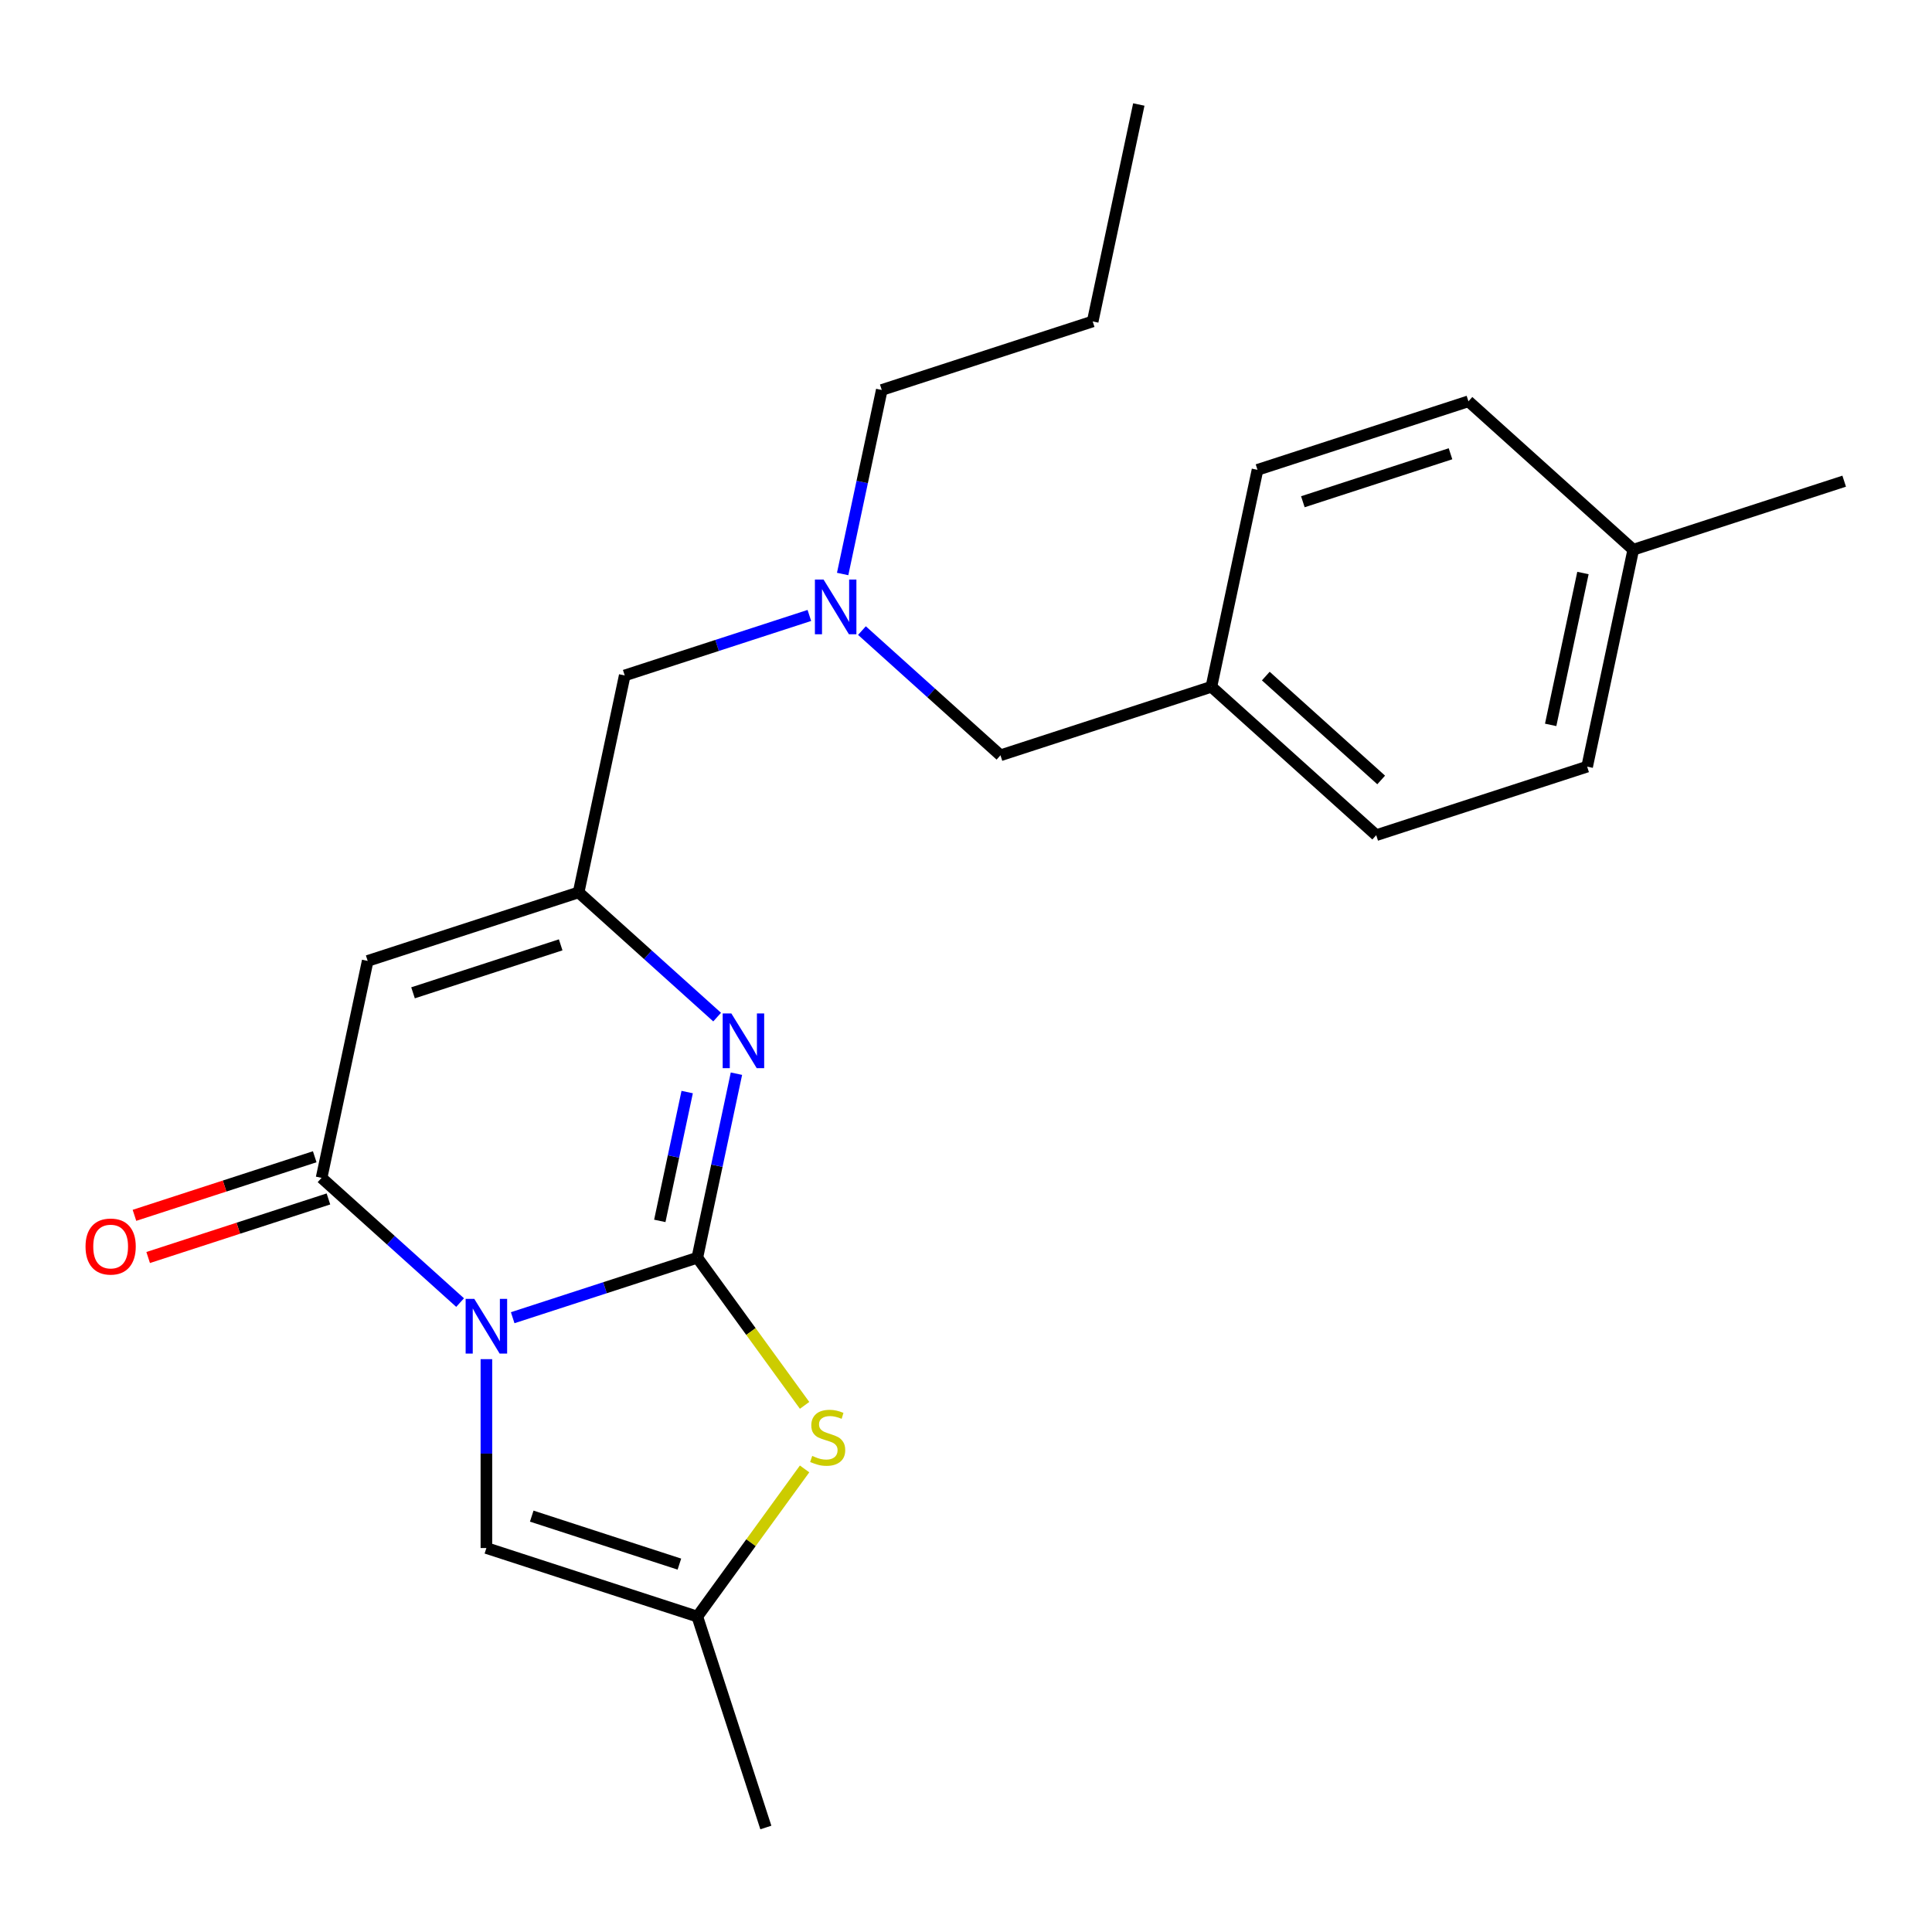 <?xml version='1.0' encoding='iso-8859-1'?>
<svg version='1.1' baseProfile='full'
              xmlns='http://www.w3.org/2000/svg'
                      xmlns:rdkit='http://www.rdkit.org/xml'
                      xmlns:xlink='http://www.w3.org/1999/xlink'
                  xml:space='preserve'
width='1000px' height='1000px' viewBox='0 0 1000 1000'>
<!-- END OF HEADER -->
<rect style='opacity:1.0;fill:#FFFFFF;stroke:none' width='1000' height='1000' x='0' y='0'> </rect>
<path class='bond-0' d='M 265.365,682.044 L 313.148,666.518' style='fill:none;fill-rule:evenodd;stroke:#0000FF;stroke-width:6px;stroke-linecap:butt;stroke-linejoin:miter;stroke-opacity:1' />
<path class='bond-0' d='M 313.148,666.518 L 360.932,650.993' style='fill:none;fill-rule:evenodd;stroke:#000000;stroke-width:6px;stroke-linecap:butt;stroke-linejoin:miter;stroke-opacity:1' />
<path class='bond-1' d='M 238.146,674.212 L 202.296,641.933' style='fill:none;fill-rule:evenodd;stroke:#0000FF;stroke-width:6px;stroke-linecap:butt;stroke-linejoin:miter;stroke-opacity:1' />
<path class='bond-1' d='M 202.296,641.933 L 166.447,609.654' style='fill:none;fill-rule:evenodd;stroke:#000000;stroke-width:6px;stroke-linecap:butt;stroke-linejoin:miter;stroke-opacity:1' />
<path class='bond-6' d='M 251.756,703.496 L 251.756,752.378' style='fill:none;fill-rule:evenodd;stroke:#0000FF;stroke-width:6px;stroke-linecap:butt;stroke-linejoin:miter;stroke-opacity:1' />
<path class='bond-6' d='M 251.756,752.378 L 251.756,801.261' style='fill:none;fill-rule:evenodd;stroke:#000000;stroke-width:6px;stroke-linecap:butt;stroke-linejoin:miter;stroke-opacity:1' />
<path class='bond-2' d='M 360.932,650.993 L 371.055,603.365' style='fill:none;fill-rule:evenodd;stroke:#000000;stroke-width:6px;stroke-linecap:butt;stroke-linejoin:miter;stroke-opacity:1' />
<path class='bond-2' d='M 371.055,603.365 L 381.179,555.737' style='fill:none;fill-rule:evenodd;stroke:#0000FF;stroke-width:6px;stroke-linecap:butt;stroke-linejoin:miter;stroke-opacity:1' />
<path class='bond-2' d='M 341.511,631.931 L 348.598,598.591' style='fill:none;fill-rule:evenodd;stroke:#000000;stroke-width:6px;stroke-linecap:butt;stroke-linejoin:miter;stroke-opacity:1' />
<path class='bond-2' d='M 348.598,598.591 L 355.685,565.252' style='fill:none;fill-rule:evenodd;stroke:#0000FF;stroke-width:6px;stroke-linecap:butt;stroke-linejoin:miter;stroke-opacity:1' />
<path class='bond-4' d='M 360.932,650.993 L 388.694,689.204' style='fill:none;fill-rule:evenodd;stroke:#000000;stroke-width:6px;stroke-linecap:butt;stroke-linejoin:miter;stroke-opacity:1' />
<path class='bond-4' d='M 388.694,689.204 L 416.456,727.416' style='fill:none;fill-rule:evenodd;stroke:#CCCC00;stroke-width:6px;stroke-linecap:butt;stroke-linejoin:miter;stroke-opacity:1' />
<path class='bond-3' d='M 166.447,609.654 L 190.314,497.368' style='fill:none;fill-rule:evenodd;stroke:#000000;stroke-width:6px;stroke-linecap:butt;stroke-linejoin:miter;stroke-opacity:1' />
<path class='bond-8' d='M 162.899,598.736 L 116.246,613.895' style='fill:none;fill-rule:evenodd;stroke:#000000;stroke-width:6px;stroke-linecap:butt;stroke-linejoin:miter;stroke-opacity:1' />
<path class='bond-8' d='M 116.246,613.895 L 69.593,629.053' style='fill:none;fill-rule:evenodd;stroke:#FF0000;stroke-width:6px;stroke-linecap:butt;stroke-linejoin:miter;stroke-opacity:1' />
<path class='bond-8' d='M 169.994,620.571 L 123.341,635.73' style='fill:none;fill-rule:evenodd;stroke:#000000;stroke-width:6px;stroke-linecap:butt;stroke-linejoin:miter;stroke-opacity:1' />
<path class='bond-8' d='M 123.341,635.73 L 76.688,650.888' style='fill:none;fill-rule:evenodd;stroke:#FF0000;stroke-width:6px;stroke-linecap:butt;stroke-linejoin:miter;stroke-opacity:1' />
<path class='bond-24' d='M 371.189,526.453 L 335.339,494.173' style='fill:none;fill-rule:evenodd;stroke:#0000FF;stroke-width:6px;stroke-linecap:butt;stroke-linejoin:miter;stroke-opacity:1' />
<path class='bond-24' d='M 335.339,494.173 L 299.49,461.894' style='fill:none;fill-rule:evenodd;stroke:#000000;stroke-width:6px;stroke-linecap:butt;stroke-linejoin:miter;stroke-opacity:1' />
<path class='bond-5' d='M 190.314,497.368 L 299.49,461.894' style='fill:none;fill-rule:evenodd;stroke:#000000;stroke-width:6px;stroke-linecap:butt;stroke-linejoin:miter;stroke-opacity:1' />
<path class='bond-5' d='M 213.785,513.882 L 290.208,489.051' style='fill:none;fill-rule:evenodd;stroke:#000000;stroke-width:6px;stroke-linecap:butt;stroke-linejoin:miter;stroke-opacity:1' />
<path class='bond-23' d='M 416.456,760.311 L 388.694,798.522' style='fill:none;fill-rule:evenodd;stroke:#CCCC00;stroke-width:6px;stroke-linecap:butt;stroke-linejoin:miter;stroke-opacity:1' />
<path class='bond-23' d='M 388.694,798.522 L 360.932,836.734' style='fill:none;fill-rule:evenodd;stroke:#000000;stroke-width:6px;stroke-linecap:butt;stroke-linejoin:miter;stroke-opacity:1' />
<path class='bond-10' d='M 299.49,461.894 L 323.357,349.609' style='fill:none;fill-rule:evenodd;stroke:#000000;stroke-width:6px;stroke-linecap:butt;stroke-linejoin:miter;stroke-opacity:1' />
<path class='bond-7' d='M 251.756,801.261 L 360.932,836.734' style='fill:none;fill-rule:evenodd;stroke:#000000;stroke-width:6px;stroke-linecap:butt;stroke-linejoin:miter;stroke-opacity:1' />
<path class='bond-7' d='M 275.227,784.746 L 351.65,809.578' style='fill:none;fill-rule:evenodd;stroke:#000000;stroke-width:6px;stroke-linecap:butt;stroke-linejoin:miter;stroke-opacity:1' />
<path class='bond-18' d='M 360.932,836.734 L 396.405,945.91' style='fill:none;fill-rule:evenodd;stroke:#000000;stroke-width:6px;stroke-linecap:butt;stroke-linejoin:miter;stroke-opacity:1' />
<path class='bond-9' d='M 418.923,318.557 L 371.14,334.083' style='fill:none;fill-rule:evenodd;stroke:#0000FF;stroke-width:6px;stroke-linecap:butt;stroke-linejoin:miter;stroke-opacity:1' />
<path class='bond-9' d='M 371.14,334.083 L 323.357,349.609' style='fill:none;fill-rule:evenodd;stroke:#000000;stroke-width:6px;stroke-linecap:butt;stroke-linejoin:miter;stroke-opacity:1' />
<path class='bond-11' d='M 446.143,326.39 L 481.992,358.669' style='fill:none;fill-rule:evenodd;stroke:#0000FF;stroke-width:6px;stroke-linecap:butt;stroke-linejoin:miter;stroke-opacity:1' />
<path class='bond-11' d='M 481.992,358.669 L 517.842,390.948' style='fill:none;fill-rule:evenodd;stroke:#000000;stroke-width:6px;stroke-linecap:butt;stroke-linejoin:miter;stroke-opacity:1' />
<path class='bond-19' d='M 436.153,297.105 L 446.276,249.477' style='fill:none;fill-rule:evenodd;stroke:#0000FF;stroke-width:6px;stroke-linecap:butt;stroke-linejoin:miter;stroke-opacity:1' />
<path class='bond-19' d='M 446.276,249.477 L 456.4,201.849' style='fill:none;fill-rule:evenodd;stroke:#000000;stroke-width:6px;stroke-linecap:butt;stroke-linejoin:miter;stroke-opacity:1' />
<path class='bond-12' d='M 517.842,390.948 L 627.018,355.474' style='fill:none;fill-rule:evenodd;stroke:#000000;stroke-width:6px;stroke-linecap:butt;stroke-linejoin:miter;stroke-opacity:1' />
<path class='bond-14' d='M 627.018,355.474 L 650.885,243.188' style='fill:none;fill-rule:evenodd;stroke:#000000;stroke-width:6px;stroke-linecap:butt;stroke-linejoin:miter;stroke-opacity:1' />
<path class='bond-15' d='M 627.018,355.474 L 712.326,432.287' style='fill:none;fill-rule:evenodd;stroke:#000000;stroke-width:6px;stroke-linecap:butt;stroke-linejoin:miter;stroke-opacity:1' />
<path class='bond-15' d='M 655.176,349.934 L 714.893,403.703' style='fill:none;fill-rule:evenodd;stroke:#000000;stroke-width:6px;stroke-linecap:butt;stroke-linejoin:miter;stroke-opacity:1' />
<path class='bond-13' d='M 845.37,284.527 L 821.502,396.813' style='fill:none;fill-rule:evenodd;stroke:#000000;stroke-width:6px;stroke-linecap:butt;stroke-linejoin:miter;stroke-opacity:1' />
<path class='bond-13' d='M 819.332,296.597 L 802.625,375.197' style='fill:none;fill-rule:evenodd;stroke:#000000;stroke-width:6px;stroke-linecap:butt;stroke-linejoin:miter;stroke-opacity:1' />
<path class='bond-20' d='M 845.37,284.527 L 954.545,249.054' style='fill:none;fill-rule:evenodd;stroke:#000000;stroke-width:6px;stroke-linecap:butt;stroke-linejoin:miter;stroke-opacity:1' />
<path class='bond-25' d='M 845.37,284.527 L 760.061,207.715' style='fill:none;fill-rule:evenodd;stroke:#000000;stroke-width:6px;stroke-linecap:butt;stroke-linejoin:miter;stroke-opacity:1' />
<path class='bond-16' d='M 650.885,243.188 L 760.061,207.715' style='fill:none;fill-rule:evenodd;stroke:#000000;stroke-width:6px;stroke-linecap:butt;stroke-linejoin:miter;stroke-opacity:1' />
<path class='bond-16' d='M 674.356,259.703 L 750.779,234.871' style='fill:none;fill-rule:evenodd;stroke:#000000;stroke-width:6px;stroke-linecap:butt;stroke-linejoin:miter;stroke-opacity:1' />
<path class='bond-17' d='M 712.326,432.287 L 821.502,396.813' style='fill:none;fill-rule:evenodd;stroke:#000000;stroke-width:6px;stroke-linecap:butt;stroke-linejoin:miter;stroke-opacity:1' />
<path class='bond-21' d='M 456.4,201.849 L 565.576,166.376' style='fill:none;fill-rule:evenodd;stroke:#000000;stroke-width:6px;stroke-linecap:butt;stroke-linejoin:miter;stroke-opacity:1' />
<path class='bond-22' d='M 565.576,166.376 L 589.443,54.09' style='fill:none;fill-rule:evenodd;stroke:#000000;stroke-width:6px;stroke-linecap:butt;stroke-linejoin:miter;stroke-opacity:1' />
<path  class='atom-0' d='M 245.496 672.306
L 254.776 687.306
Q 255.696 688.786, 257.176 691.466
Q 258.656 694.146, 258.736 694.306
L 258.736 672.306
L 262.496 672.306
L 262.496 700.626
L 258.616 700.626
L 248.656 684.226
Q 247.496 682.306, 246.256 680.106
Q 245.056 677.906, 244.696 677.226
L 244.696 700.626
L 241.016 700.626
L 241.016 672.306
L 245.496 672.306
' fill='#0000FF'/>
<path  class='atom-3' d='M 378.539 524.547
L 387.819 539.547
Q 388.739 541.027, 390.219 543.707
Q 391.699 546.387, 391.779 546.547
L 391.779 524.547
L 395.539 524.547
L 395.539 552.867
L 391.659 552.867
L 381.699 536.467
Q 380.539 534.547, 379.299 532.347
Q 378.099 530.147, 377.739 529.467
L 377.739 552.867
L 374.059 552.867
L 374.059 524.547
L 378.539 524.547
' fill='#0000FF'/>
<path  class='atom-5' d='M 420.406 753.583
Q 420.726 753.703, 422.046 754.263
Q 423.366 754.823, 424.806 755.183
Q 426.286 755.503, 427.726 755.503
Q 430.406 755.503, 431.966 754.223
Q 433.526 752.903, 433.526 750.623
Q 433.526 749.063, 432.726 748.103
Q 431.966 747.143, 430.766 746.623
Q 429.566 746.103, 427.566 745.503
Q 425.046 744.743, 423.526 744.023
Q 422.046 743.303, 420.966 741.783
Q 419.926 740.263, 419.926 737.703
Q 419.926 734.143, 422.326 731.943
Q 424.766 729.743, 429.566 729.743
Q 432.846 729.743, 436.566 731.303
L 435.646 734.383
Q 432.246 732.983, 429.686 732.983
Q 426.926 732.983, 425.406 734.143
Q 423.886 735.263, 423.926 737.223
Q 423.926 738.743, 424.686 739.663
Q 425.486 740.583, 426.606 741.103
Q 427.766 741.623, 429.686 742.223
Q 432.246 743.023, 433.766 743.823
Q 435.286 744.623, 436.366 746.263
Q 437.486 747.863, 437.486 750.623
Q 437.486 754.543, 434.846 756.663
Q 432.246 758.743, 427.886 758.743
Q 425.366 758.743, 423.446 758.183
Q 421.566 757.663, 419.326 756.743
L 420.406 753.583
' fill='#CCCC00'/>
<path  class='atom-9' d='M 44.271 645.207
Q 44.271 638.407, 47.631 634.607
Q 50.991 630.807, 57.271 630.807
Q 63.551 630.807, 66.911 634.607
Q 70.271 638.407, 70.271 645.207
Q 70.271 652.087, 66.871 656.007
Q 63.471 659.887, 57.271 659.887
Q 51.031 659.887, 47.631 656.007
Q 44.271 652.127, 44.271 645.207
M 57.271 656.687
Q 61.591 656.687, 63.911 653.807
Q 66.271 650.887, 66.271 645.207
Q 66.271 639.647, 63.911 636.847
Q 61.591 634.007, 57.271 634.007
Q 52.951 634.007, 50.591 636.807
Q 48.271 639.607, 48.271 645.207
Q 48.271 650.927, 50.591 653.807
Q 52.951 656.687, 57.271 656.687
' fill='#FF0000'/>
<path  class='atom-10' d='M 426.273 299.975
L 435.553 314.975
Q 436.473 316.455, 437.953 319.135
Q 439.433 321.815, 439.513 321.975
L 439.513 299.975
L 443.273 299.975
L 443.273 328.295
L 439.393 328.295
L 429.433 311.895
Q 428.273 309.975, 427.033 307.775
Q 425.833 305.575, 425.473 304.895
L 425.473 328.295
L 421.793 328.295
L 421.793 299.975
L 426.273 299.975
' fill='#0000FF'/>
</svg>

